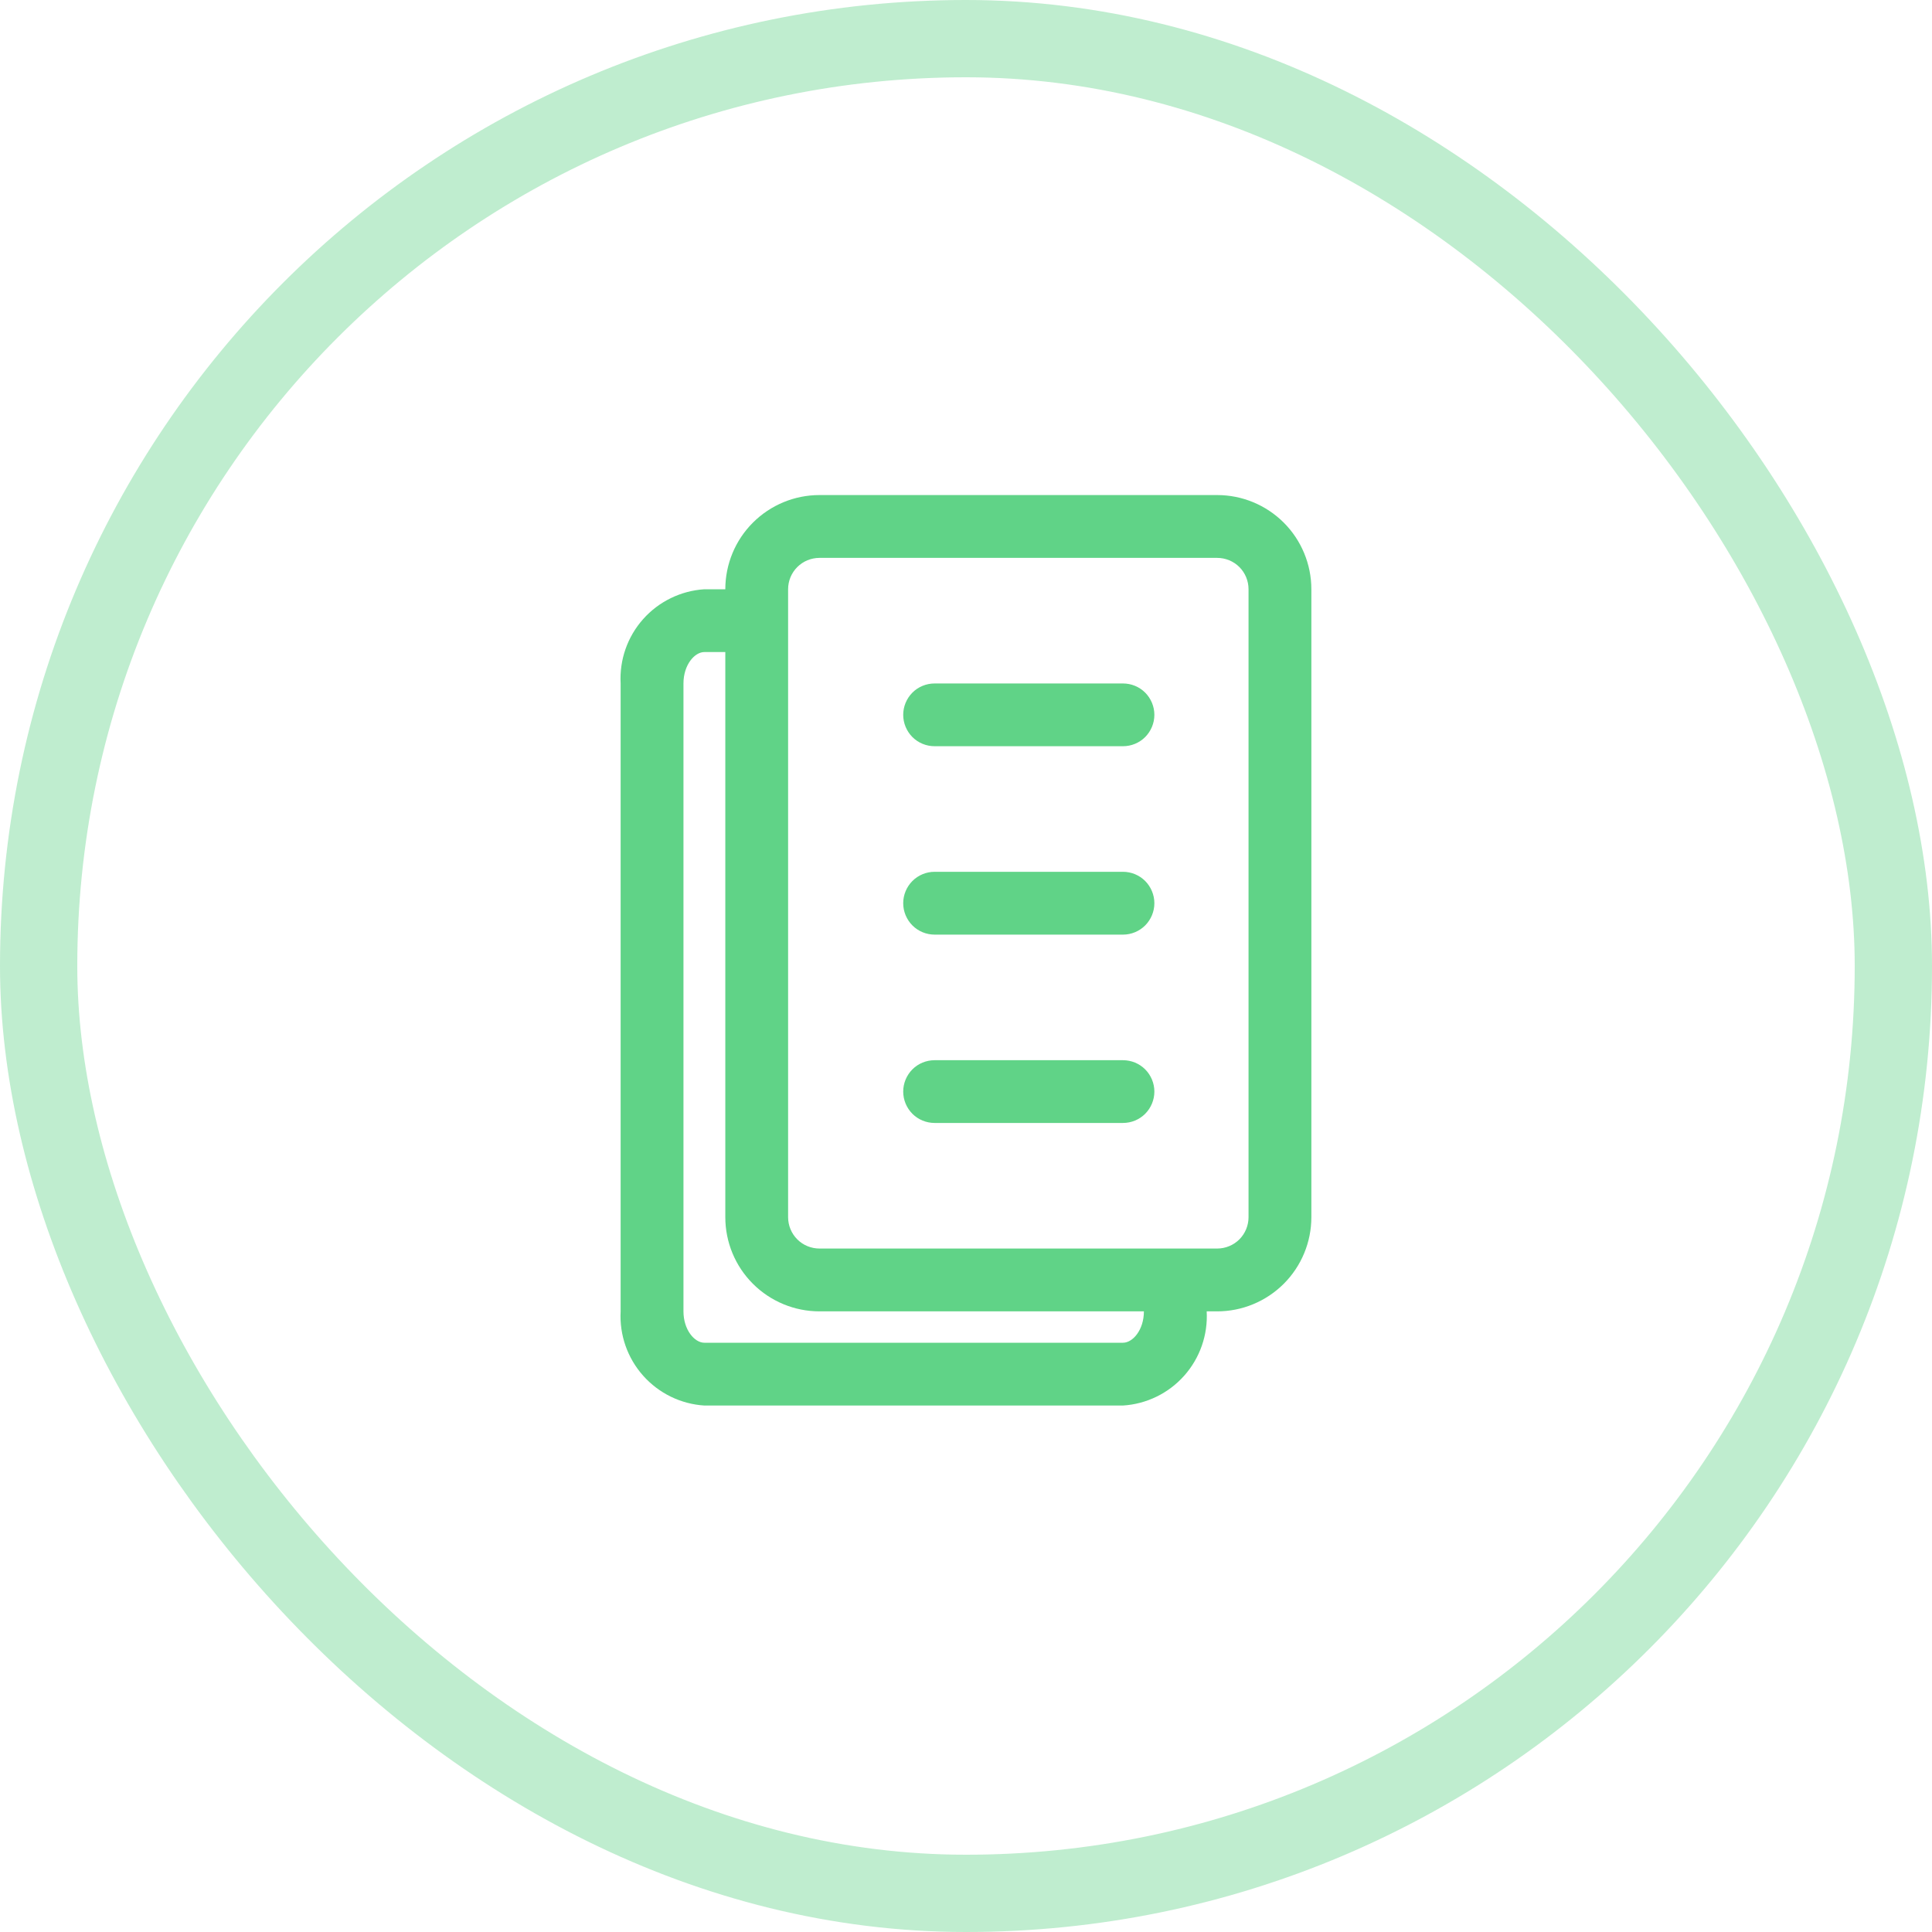 <?xml version="1.0" encoding="UTF-8"?> <svg xmlns="http://www.w3.org/2000/svg" width="50" height="50" viewBox="0 0 50 50" fill="none"> <path d="M31.5 12.812H21.208C20.562 12.812 19.942 13.069 19.485 13.526C19.027 13.983 18.771 14.604 18.771 15.25H18.229C17.62 15.289 17.05 15.566 16.644 16.023C16.238 16.479 16.029 17.078 16.062 17.688V33.938C16.029 34.547 16.238 35.146 16.644 35.602C17.05 36.059 17.62 36.337 18.229 36.375H29.062C29.672 36.337 30.242 36.059 30.648 35.602C31.053 35.146 31.263 34.547 31.229 33.938H31.5C32.147 33.938 32.766 33.681 33.224 33.224C33.681 32.767 33.938 32.147 33.938 31.5V15.25C33.938 14.604 33.681 13.983 33.224 13.526C32.766 13.069 32.147 12.812 31.5 12.812V12.812ZM29.062 34.75H18.229C17.974 34.75 17.688 34.416 17.688 33.938V17.688C17.688 17.209 17.974 16.875 18.229 16.875H18.771V31.5C18.771 32.147 19.027 32.767 19.485 33.224C19.942 33.681 20.562 33.938 21.208 33.938H29.604C29.604 34.416 29.318 34.75 29.062 34.75ZM32.312 31.5C32.312 31.715 32.227 31.922 32.075 32.075C31.922 32.227 31.715 32.312 31.5 32.312H21.208C20.993 32.312 20.786 32.227 20.634 32.075C20.481 31.922 20.396 31.715 20.396 31.5V15.25C20.396 15.034 20.481 14.828 20.634 14.675C20.786 14.523 20.993 14.438 21.208 14.438H31.5C31.715 14.438 31.922 14.523 32.075 14.675C32.227 14.828 32.312 15.034 32.312 15.25V31.5Z" fill="#60D387"></path> <path d="M29.062 17.688H24.188C23.972 17.688 23.765 17.773 23.613 17.925C23.461 18.078 23.375 18.285 23.375 18.5C23.375 18.715 23.461 18.922 23.613 19.075C23.765 19.227 23.972 19.312 24.188 19.312H29.062C29.278 19.312 29.485 19.227 29.637 19.075C29.789 18.922 29.875 18.715 29.875 18.5C29.875 18.285 29.789 18.078 29.637 17.925C29.485 17.773 29.278 17.688 29.062 17.688ZM29.062 22.562H24.188C23.972 22.562 23.765 22.648 23.613 22.8C23.461 22.953 23.375 23.16 23.375 23.375C23.375 23.59 23.461 23.797 23.613 23.95C23.765 24.102 23.972 24.188 24.188 24.188H29.062C29.278 24.188 29.485 24.102 29.637 23.95C29.789 23.797 29.875 23.59 29.875 23.375C29.875 23.16 29.789 22.953 29.637 22.8C29.485 22.648 29.278 22.562 29.062 22.562ZM29.062 27.438H24.188C23.972 27.438 23.765 27.523 23.613 27.675C23.461 27.828 23.375 28.035 23.375 28.25C23.375 28.465 23.461 28.672 23.613 28.825C23.765 28.977 23.972 29.062 24.188 29.062H29.062C29.278 29.062 29.485 28.977 29.637 28.825C29.789 28.672 29.875 28.465 29.875 28.25C29.875 28.035 29.789 27.828 29.637 27.675C29.485 27.523 29.278 27.438 29.062 27.438Z" fill="#60D387"></path> <rect x="1" y="1" width="48" height="48" rx="24" stroke="#60D387" stroke-opacity="0.4" stroke-width="2"></rect> </svg> 